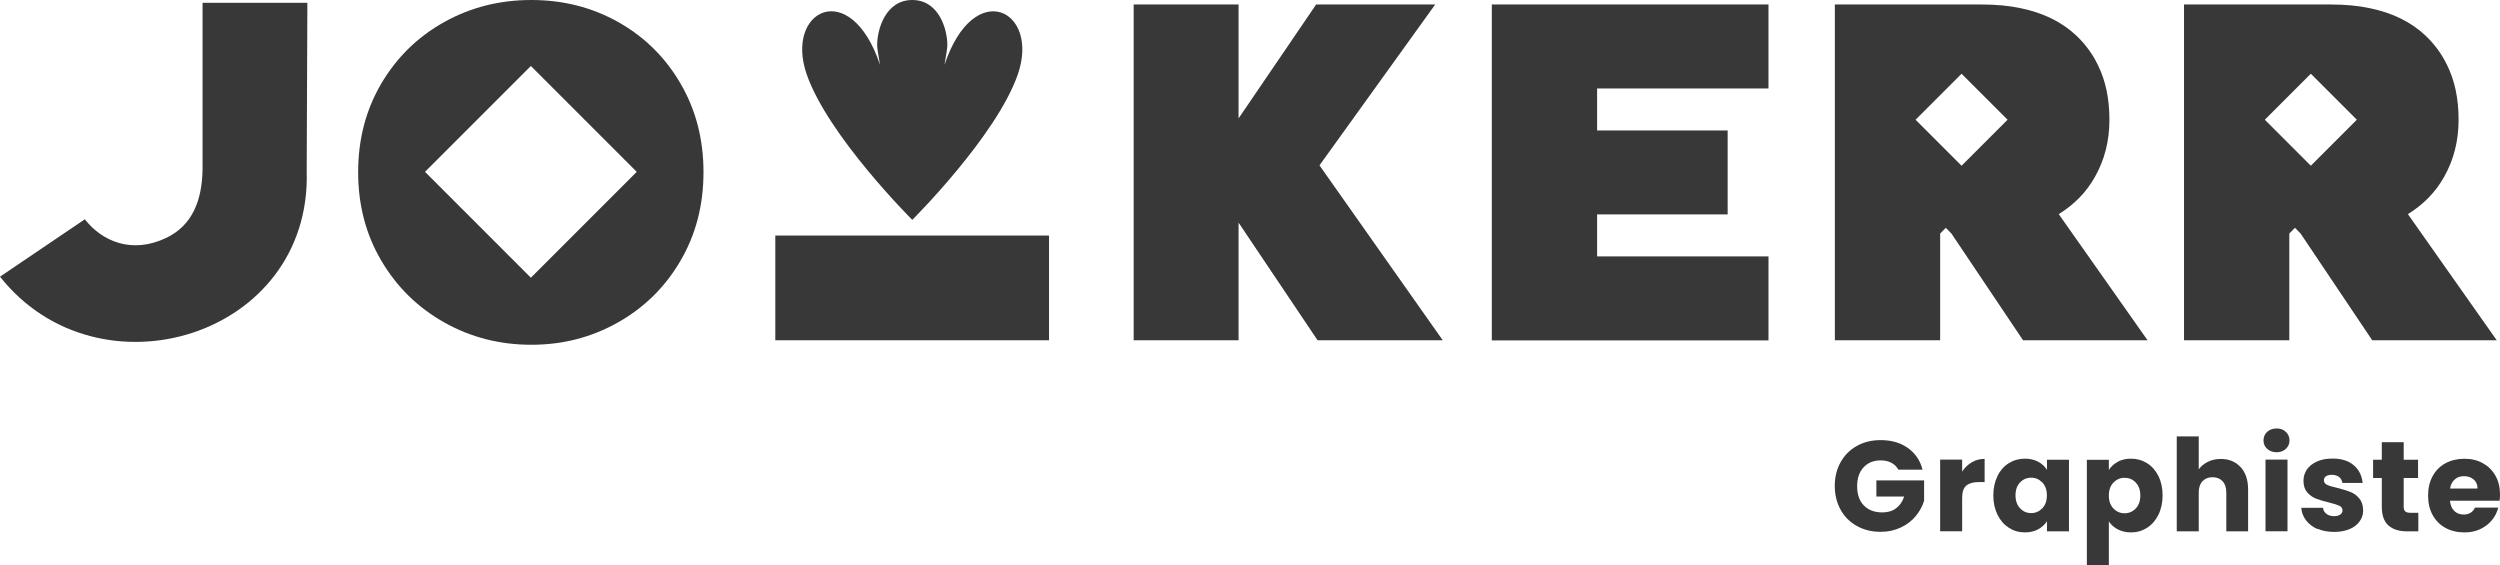<?xml version="1.0" encoding="UTF-8"?><svg id="Calque_2" xmlns="http://www.w3.org/2000/svg" viewBox="0 0 261.41 59.12"><defs><style>.cls-1{fill:#383838;}</style></defs><g id="Calque_1-2"><path class="cls-1" d="M198.5,49.11c-.17-.31-.41-.55-.73-.72s-.69-.25-1.12-.25c-.74,0-1.34.24-1.79.73-.45.49-.67,1.14-.67,1.95,0,.87.23,1.55.7,2.03.47.49,1.12.73,1.94.73.56,0,1.04-.14,1.43-.43.39-.29.67-.7.85-1.23h-2.91v-1.69h4.99v2.13c-.17.57-.46,1.1-.87,1.6s-.92.89-1.55,1.19-1.33.46-2.12.46c-.93,0-1.76-.2-2.49-.61-.73-.41-1.3-.97-1.7-1.7s-.61-1.55-.61-2.48.2-1.76.61-2.49.97-1.3,1.7-1.7c.72-.41,1.55-.61,2.48-.61,1.13,0,2.08.27,2.85.82.77.55,1.29,1.3,1.54,2.27h-2.54Z"/><path class="cls-1" d="M206.18,48.34c.4-.24.85-.36,1.34-.36v2.43h-.63c-.57,0-1,.12-1.29.37s-.43.68-.43,1.29v3.48h-2.3v-7.49h2.3v1.25c.27-.41.6-.74,1.01-.97Z"/><path class="cls-1" d="M208.86,49.77c.29-.58.69-1.03,1.19-1.34.5-.31,1.06-.47,1.68-.47.53,0,.99.11,1.39.32s.7.5.92.85v-1.06h2.3v7.49h-2.3v-1.06c-.22.35-.53.63-.93.85s-.86.32-1.39.32c-.61,0-1.16-.16-1.66-.48s-.9-.77-1.19-1.36c-.29-.59-.44-1.26-.44-2.03s.15-1.44.44-2.03ZM213.55,50.45c-.32-.33-.7-.5-1.16-.5s-.84.16-1.16.49c-.32.33-.48.78-.48,1.35s.16,1.03.48,1.36c.32.34.7.5,1.16.5s.84-.17,1.16-.5c.32-.33.48-.78.48-1.35s-.16-1.02-.48-1.36Z"/><path class="cls-1" d="M221.44,48.28c.39-.21.85-.32,1.38-.32.62,0,1.18.16,1.68.47.5.31.9.76,1.19,1.34.29.58.44,1.26.44,2.03s-.15,1.45-.44,2.03c-.29.59-.69,1.04-1.19,1.36s-1.06.48-1.68.48c-.52,0-.98-.11-1.38-.32s-.71-.49-.93-.83v4.62h-2.3v-11.06h2.3v1.06c.22-.35.53-.63.93-.85ZM223.32,50.45c-.32-.33-.71-.49-1.17-.49s-.84.17-1.16.5c-.32.33-.48.78-.48,1.36s.16,1.02.48,1.35c.32.33.7.5,1.16.5s.85-.17,1.17-.5c.32-.34.48-.79.48-1.36s-.16-1.02-.48-1.35Z"/><path class="cls-1" d="M234.29,48.84c.52.57.78,1.35.78,2.34v4.38h-2.28v-4.07c0-.5-.13-.89-.39-1.17-.26-.28-.61-.42-1.05-.42s-.79.14-1.05.42c-.26.28-.39.67-.39,1.17v4.07h-2.3v-9.93h2.3v3.45c.23-.33.55-.59.95-.79.4-.2.85-.3,1.35-.3.86,0,1.55.28,2.07.85Z"/><path class="cls-1" d="M237.06,46.93c-.26-.24-.38-.53-.38-.88s.13-.66.38-.89.58-.36.99-.36.72.12.97.36.38.53.38.89-.13.64-.38.88-.58.36-.97.36-.73-.12-.99-.36ZM239.19,48.06v7.49h-2.3v-7.49h2.3Z"/><path class="cls-1" d="M242.34,55.33c-.51-.22-.91-.53-1.21-.92-.3-.39-.46-.83-.5-1.31h2.27c.03.26.15.47.36.63.21.16.48.24.79.24.29,0,.51-.06.66-.17.16-.11.23-.26.23-.44,0-.21-.11-.37-.33-.48-.22-.1-.59-.22-1.09-.34-.54-.13-.98-.26-1.34-.4-.36-.14-.67-.36-.93-.66-.26-.3-.39-.7-.39-1.21,0-.43.12-.82.35-1.17.24-.35.59-.63,1.05-.84s1.01-.31,1.64-.31c.94,0,1.68.23,2.22.7.54.46.85,1.08.93,1.85h-2.12c-.04-.26-.15-.47-.34-.62-.19-.15-.45-.23-.76-.23-.27,0-.47.05-.62.15-.14.1-.21.24-.21.42,0,.21.11.38.34.48.23.11.58.21,1.07.32.55.14,1.01.28,1.36.42.35.14.66.36.92.67.26.31.4.72.41,1.24,0,.44-.12.83-.37,1.17-.25.34-.6.62-1.06.81s-1,.29-1.6.29c-.65,0-1.24-.11-1.74-.33Z"/><path class="cls-1" d="M252.87,53.61v1.95h-1.17c-.83,0-1.48-.2-1.95-.61-.47-.41-.7-1.07-.7-1.99v-2.98h-.91v-1.91h.91v-1.83h2.29v1.83h1.5v1.91h-1.5v3.01c0,.22.05.39.16.48.11.1.29.15.54.15h.82Z"/><path class="cls-1" d="M261.37,52.36h-5.19c.04.46.19.82.45,1.07.26.25.59.37.97.37.57,0,.97-.24,1.19-.72h2.44c-.13.49-.35.94-.68,1.33-.33.39-.74.7-1.23.93s-1.04.33-1.65.33c-.73,0-1.39-.16-1.96-.47-.57-.31-1.02-.76-1.34-1.34-.32-.58-.48-1.26-.48-2.04s.16-1.46.48-2.04.76-1.03,1.34-1.34c.57-.31,1.23-.47,1.97-.47s1.37.15,1.93.46,1,.74,1.32,1.3.48,1.22.48,1.97c0,.21-.01.44-.04.67ZM259.06,51.08c0-.39-.13-.71-.4-.94-.27-.23-.6-.35-1.01-.35s-.71.11-.97.34-.43.54-.49.95h2.87Z"/><path class="cls-1" d="M71.15,8.72c-1.6-2.74-3.77-4.88-6.52-6.42-2.74-1.54-5.77-2.3-9.07-2.3s-6.34.76-9.1,2.3c-2.77,1.54-4.96,3.68-6.58,6.42-1.62,2.75-2.43,5.84-2.43,9.28s.81,6.53,2.43,9.27c1.62,2.75,3.81,4.89,6.58,6.45,2.76,1.55,5.79,2.33,9.1,2.33s6.29-.78,9.05-2.33c2.76-1.56,4.94-3.7,6.54-6.45,1.61-2.74,2.41-5.83,2.41-9.27s-.8-6.53-2.41-9.28ZM55.51,29.04l-11.07-11.07,11.07-11.07,11.07,11.07-11.07,11.07Z"/><path class="cls-1" d="M32.14.3l-.07,17.59c.53,17.36-21.76,24.07-32.07,11.04l8.87-6c1.83,2.34,4.94,3.63,8.48,1.96,2.74-1.29,3.78-3.89,3.83-7.19,0-4.37,0-17.41,0-17.41h10.96Z"/><path class="cls-1" d="M98.76,6.78c.18-1.03.3-1.78.3-2.07,0-1.66-.89-4.71-3.67-4.71s-3.67,3.05-3.67,4.71c0,.29.11,1.04.3,2.07-3.08-9.23-10-5.73-7.67.99,2.25,6.47,11.04,15.22,11.04,15.22,0,0,8.8-8.75,11.04-15.22,2.33-6.72-4.59-10.21-7.67-.99Z"/><path class="cls-1" d="M167,9.25v4.39h13.65v8.78h-13.65v4.39h17.92v8.78h-28.93V.47h28.93v8.78h-17.92Z"/><path class="cls-1" d="M81.07,24.63v10.95h28.62v-10.95h-28.62Z"/><polygon class="cls-1" points="137.97 17.29 150.07 .47 137.62 .47 129.51 12.38 129.51 .47 127.56 .47 118.54 .47 118.54 35.58 127.56 35.58 129.51 35.58 129.51 23.28 137.77 35.58 150.86 35.58 137.97 17.29"/><path class="cls-1" d="M251.78,22.39c1.62-1,2.88-2.29,3.76-3.85,1.03-1.8,1.54-3.8,1.54-6.02s-.4-4.09-1.21-5.73c-.55-1.14-1.3-2.16-2.23-3.05-1.52-1.44-3.48-2.4-5.87-2.89-1.23-.26-2.57-.38-4.03-.38h-15.37v35.11h11.01v-11.16l.59-.6.59.6,7.49,11.16h13.02l-9.29-13.19ZM241.63,17.33l-1.59-1.59-.66-.66-2.56-2.56,4.81-4.81,4.81,4.81-4.81,4.81Z"/><path class="cls-1" d="M215.27,22.39c1.62-1,2.88-2.29,3.76-3.85,1.03-1.8,1.54-3.8,1.54-6.02s-.4-4.09-1.21-5.73c-.55-1.14-1.3-2.16-2.23-3.05-1.52-1.44-3.48-2.4-5.87-2.89-1.23-.26-2.57-.38-4.03-.38h-15.37v35.11h11.01v-11.16l.59-.6.59.6,7.49,11.16h13.02l-9.29-13.19ZM205.11,17.33l-1.59-1.59-.66-.66-2.56-2.56,4.81-4.81,4.81,4.81-4.81,4.81Z"/></g></svg>
